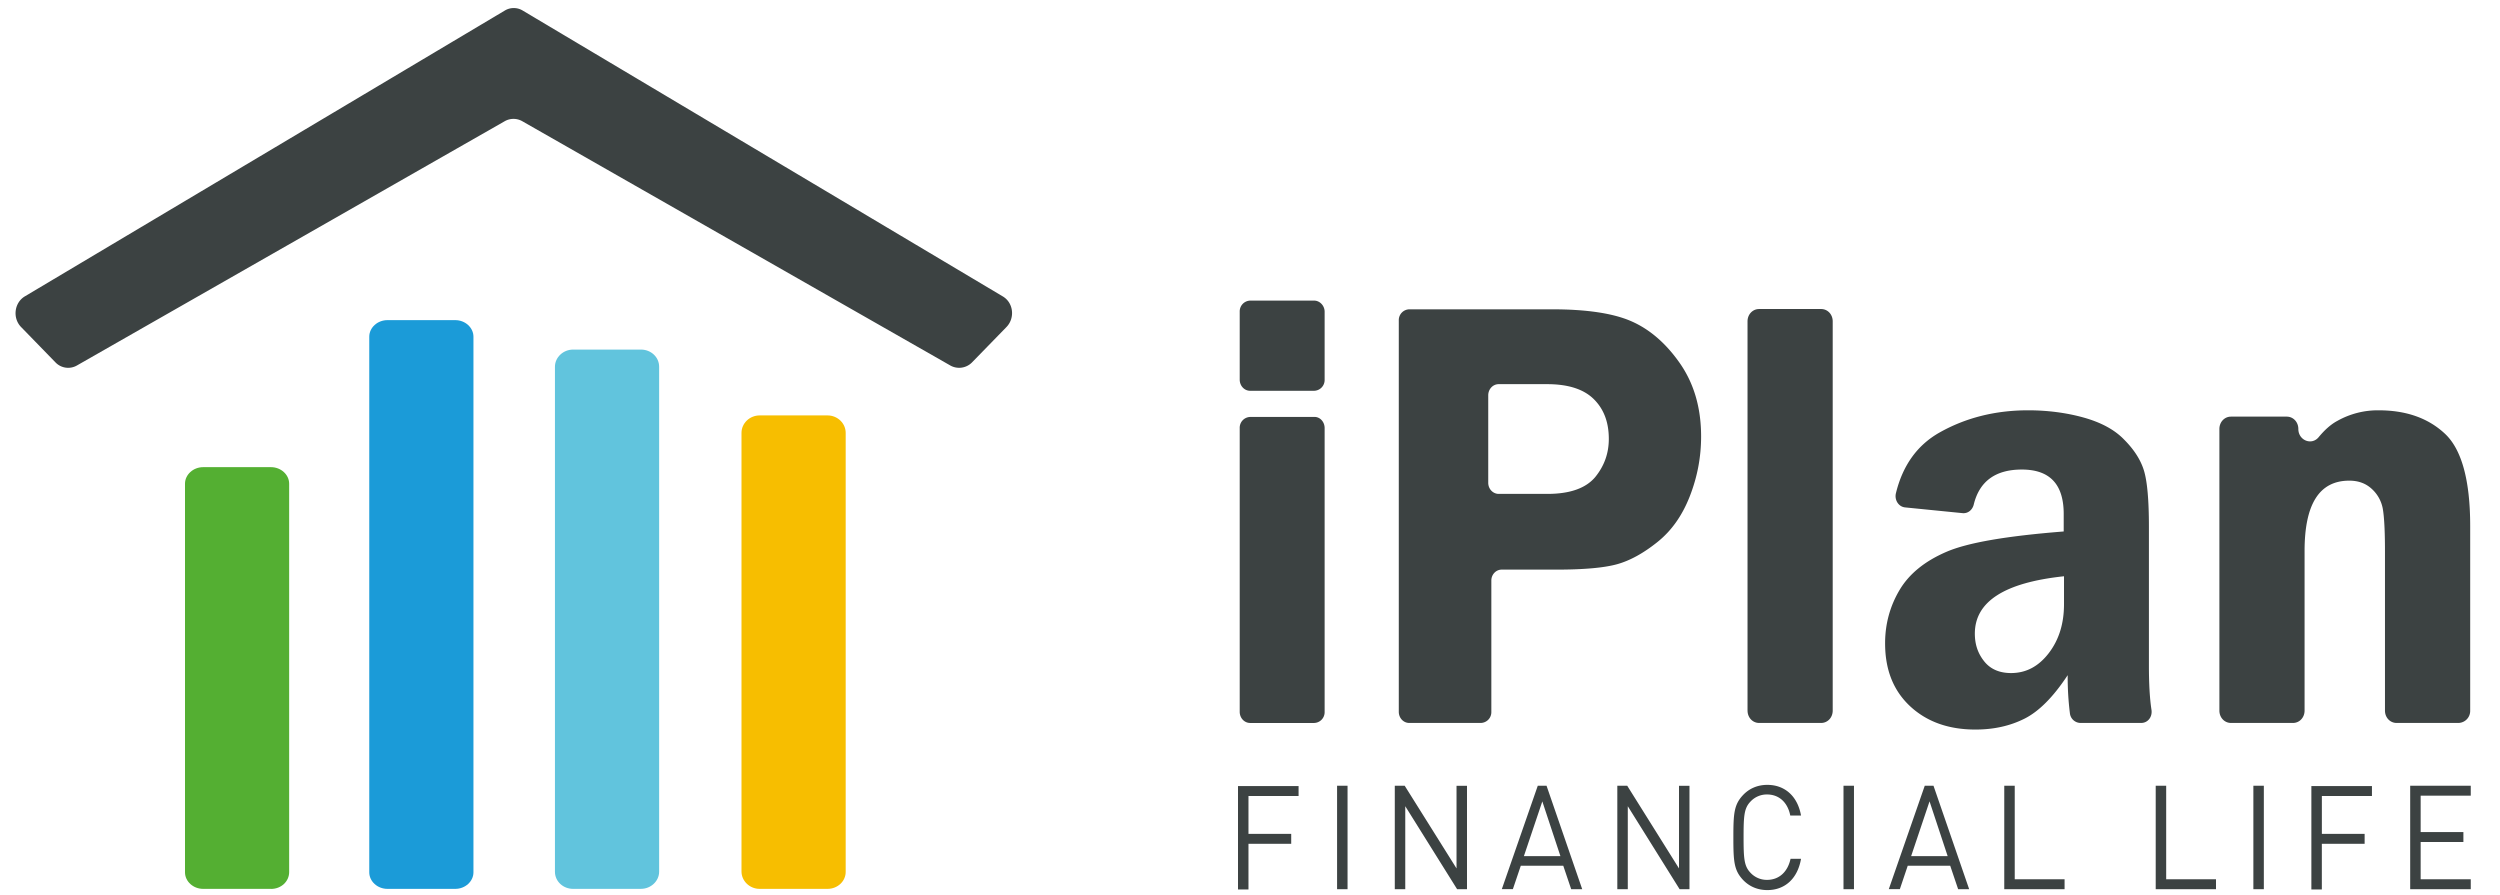 <svg width="95" height="34" viewBox="0 0 95 34" fill="none" xmlns="http://www.w3.org/2000/svg"><g clip-path="url(#a)"><path d="M36.115 13.89 19.841 4.603a.671.671 0 0 0-.656 0L2.92 13.89a.668.668 0 0 1-.807-.114L.802 12.428c-.334-.343-.259-.925.14-1.165L19.184.4a.656.656 0 0 1 .677 0l18.244 10.863c.408.24.473.822.14 1.165l-1.313 1.348a.686.686 0 0 1-.818.114Z" fill="#3C4242"/><path d="M17.302 33.777h-2.581c-.377 0-.689-.285-.689-.628V12.794c0-.343.312-.629.689-.629h2.581c.377 0 .689.286.689.629v20.355c0 .343-.312.628-.689.628Z" fill="#1B9BD8"/><path d="M24.358 33.777h-2.581c-.377 0-.689-.285-.689-.65V13.935c0-.354.312-.651.689-.651h2.581c.377 0 .689.285.689.651v19.19c0 .354-.312.651-.689.651Z" fill="#61C4DD"/><path d="M31.447 33.777h-2.581c-.377 0-.689-.297-.689-.662V16.449c0-.366.312-.663.689-.663h2.581c.377 0 .689.297.689.663v16.666c.01.365-.302.662-.689.662Z" fill="#F7BE00"/><path d="M10.3 33.777H7.718c-.376 0-.688-.285-.688-.628V18.38c0-.342.312-.628.688-.628H10.3c.376 0 .688.286.688.628v14.759c0 .354-.301.64-.688.64Z" fill="#54AF32"/><path d="M50.336 11.845v2.582a.41.41 0 0 1-.398.423h-2.431c-.226 0-.398-.194-.398-.423v-2.582a.41.41 0 0 1 .398-.422h2.43c.216 0 .399.194.399.422Zm0 4.421V27.05a.41.41 0 0 1-.398.423h-2.431c-.226 0-.398-.194-.398-.423V16.266a.41.41 0 0 1 .398-.422h2.43c.216-.012.399.182.399.422ZM56.671 22.058v4.991a.41.41 0 0 1-.398.423h-2.721c-.226 0-.398-.194-.398-.423V12.177a.41.41 0 0 1 .398-.423h5.432c1.302 0 2.302.149 2.99.446.689.297 1.313.822 1.85 1.587.538.766.818 1.691.818 2.799 0 .777-.14 1.53-.43 2.273-.29.743-.7 1.314-1.227 1.736-.527.423-1.043.709-1.538.846-.495.137-1.269.205-2.323.205H57.08c-.226-.011-.409.183-.409.412Zm-.118-3.713c0 .24.183.423.398.423h1.85c.86 0 1.463-.217 1.818-.64.344-.423.516-.902.516-1.45 0-.64-.193-1.143-.58-1.52-.388-.377-.98-.56-1.765-.56h-1.839c-.226 0-.398.195-.398.423v3.324ZM66.406 27.003V12.211c0-.263.194-.468.441-.468h2.356c.247 0 .44.205.44.468v14.792c0 .263-.193.469-.44.469h-2.356c-.247 0-.44-.206-.44-.469ZM81.368 27.472h-2.312a.411.411 0 0 1-.398-.354 11.16 11.16 0 0 1-.086-1.462c-.549.834-1.097 1.382-1.646 1.656-.549.274-1.162.411-1.86.411-1.023 0-1.851-.297-2.486-.89-.634-.595-.946-1.383-.946-2.388 0-.731.183-1.405.548-2.022.366-.617.958-1.096 1.775-1.45.818-.355 2.302-.606 4.464-.777v-.663c0-1.13-.527-1.69-1.592-1.69-1 0-1.613.445-1.828 1.336-.054.206-.226.343-.43.32l-2.174-.217c-.247-.023-.408-.274-.355-.526.259-1.073.818-1.85 1.679-2.33.978-.548 2.097-.834 3.345-.834.742 0 1.452.092 2.108.274.656.183 1.173.457 1.538.834.366.366.624.754.753 1.165.13.412.194 1.131.194 2.148v5.277c0 .697.032 1.257.097 1.68.043.274-.14.502-.388.502Zm-2.936-5.574c-2.259.24-3.388.96-3.388 2.181 0 .412.118.754.355 1.051.236.297.58.446 1.022.446.57 0 1.043-.252 1.43-.754.387-.503.581-1.12.581-1.862v-1.062ZM93.427 27.472H91.07c-.247 0-.441-.206-.441-.468v-6.066c0-.788-.032-1.336-.086-1.622a1.342 1.342 0 0 0-.42-.742c-.225-.206-.505-.309-.85-.309-1.14 0-1.699.891-1.699 2.673v6.066c0 .262-.194.468-.44.468h-2.357c-.247 0-.44-.206-.44-.468V16.3c0-.262.193-.468.44-.468h2.12c.247 0 .44.206.44.468 0 .435.506.64.775.309.237-.286.473-.491.71-.617a3.133 3.133 0 0 1 1.57-.4c1.044 0 1.883.297 2.517.891.635.594.958 1.77.958 3.507v7.014a.457.457 0 0 1-.441.468ZM47.442 30.236v1.451h1.624v.377h-1.624V33.8h-.398v-3.93h2.302v.378h-1.904v-.012ZM50.809 33.789v-3.93h.398v3.93h-.398ZM55.37 33.789 53.4 30.636v3.153h-.398v-3.93h.377L55.348 33v-3.14h.398v3.929h-.376ZM59.705 33.789l-.301-.891H57.79l-.301.89h-.42l1.366-3.929h.334l1.355 3.93h-.42Zm-1.097-3.336-.7 2.08h1.388l-.688-2.08ZM63.825 33.789l-1.969-3.153v3.153h-.398v-3.93h.377L63.802 33v-3.14h.398v3.929h-.376ZM67.16 33.823c-.388 0-.7-.149-.926-.388-.344-.366-.366-.709-.366-1.611s.022-1.245.366-1.61c.226-.24.538-.389.925-.389.667 0 1.151.434 1.28 1.165h-.409c-.096-.491-.42-.8-.882-.8a.843.843 0 0 0-.634.275c-.237.25-.258.537-.258 1.348 0 .81.021 1.096.258 1.347a.843.843 0 0 0 .634.275c.463 0 .786-.309.893-.8h.398c-.129.754-.613 1.188-1.28 1.188ZM70.053 33.789v-3.93h.398v3.93h-.398ZM74.409 33.789l-.301-.891h-1.614l-.3.89h-.42l1.366-3.929h.333l1.355 3.93h-.42Zm-1.087-3.336-.699 2.08h1.388l-.688-2.08ZM76.162 33.789v-3.93h.398v3.553h1.894v.377h-2.292ZM81.917 33.789v-3.93h.398v3.553h1.893v.377h-2.29ZM85.628 33.789v-3.93h.398v3.93h-.398ZM88.231 30.236v1.45h1.625v.378H88.23V33.8h-.398v-3.93h2.302v.378h-1.904v-.012ZM91.587 33.789v-3.93h2.302v.377h-1.904v1.382h1.624v.377h-1.624v1.417h1.904v.377h-2.302Z" fill="#3C4242"/></g><defs><clipPath id="a"><path fill="#fff" d="M0 0h94.043v34H0z"/></clipPath></defs></svg>